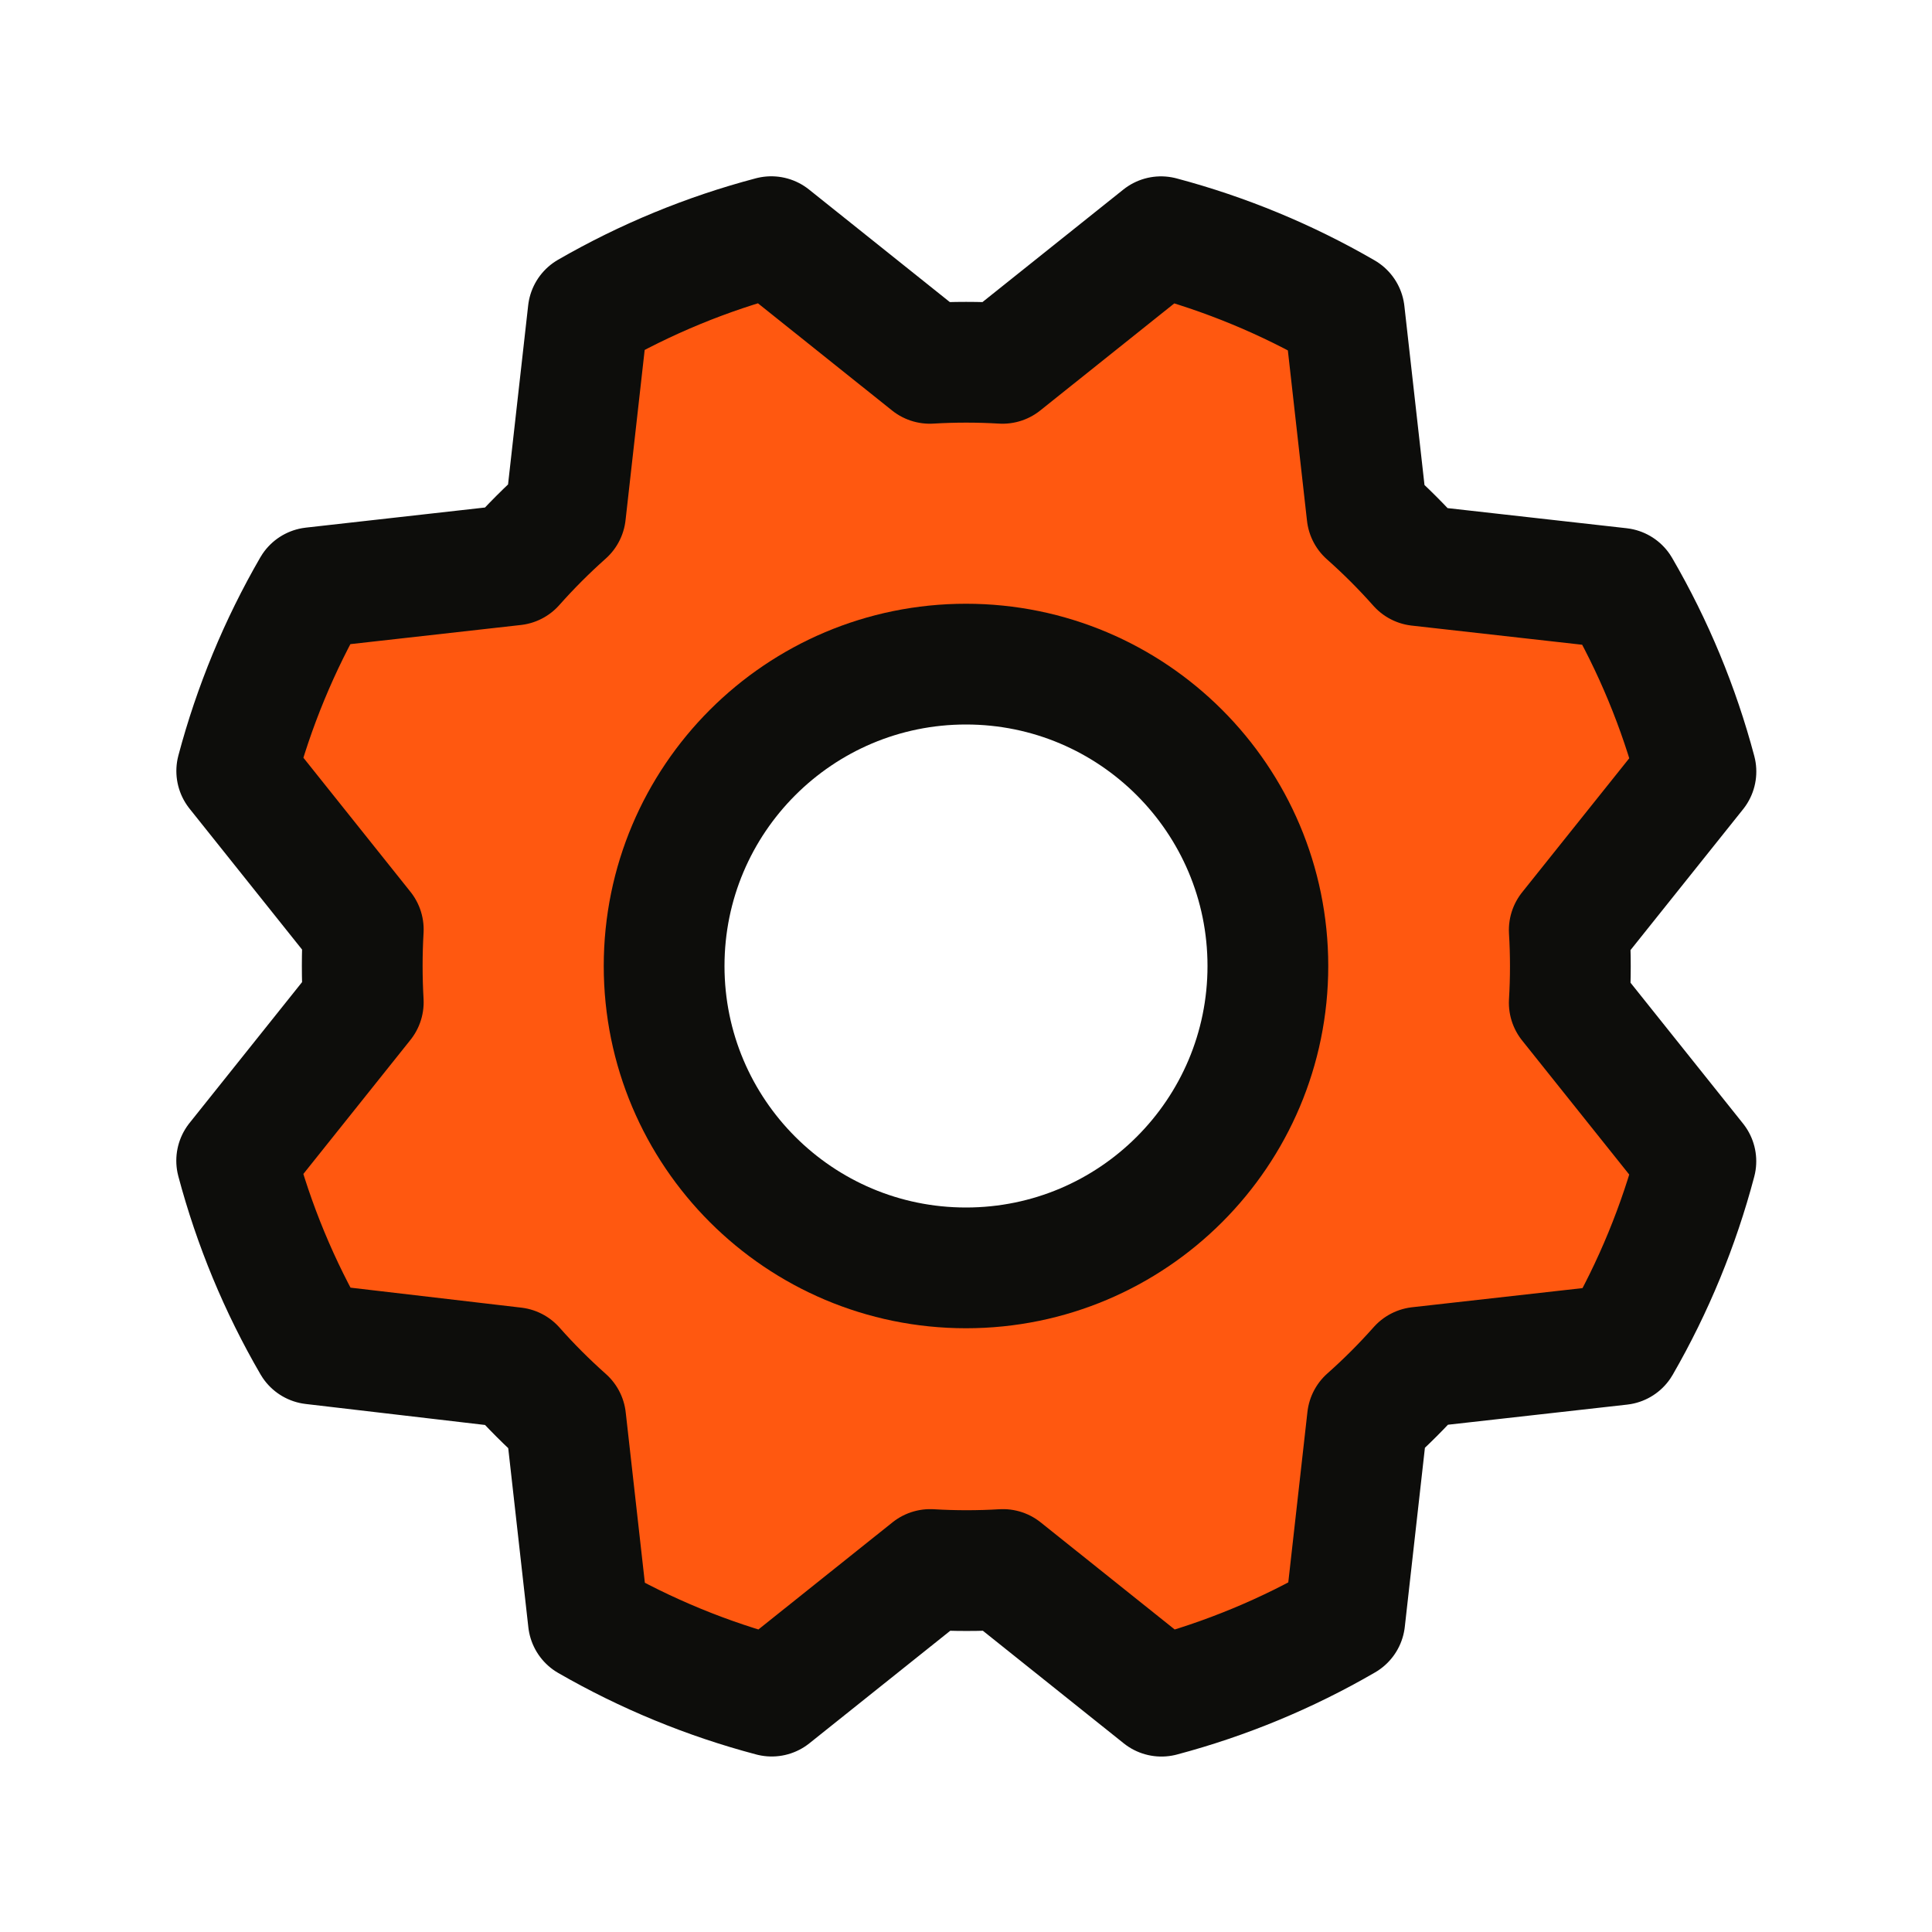 <svg width="32" height="32" viewBox="0 0 32 32" fill="none" xmlns="http://www.w3.org/2000/svg">
<g clip-path="url(#clip0_530_21440)">
<path d="M25.983 15.398L28.08 12.773C27.797 11.709 27.374 10.688 26.822 9.736L23.484 9.361C23.218 9.061 22.933 8.777 22.633 8.51L22.258 5.171C21.305 4.622 20.284 4.202 19.22 3.921L16.595 6.018C16.194 5.994 15.792 5.994 15.39 6.018L12.765 3.92C11.705 4.204 10.688 4.627 9.739 5.179L9.364 8.516C9.064 8.783 8.779 9.067 8.513 9.368L5.174 9.743C4.625 10.695 4.205 11.717 3.924 12.78L6.02 15.405C5.997 15.806 5.997 16.209 6.02 16.61L3.923 19.235C4.206 20.299 4.629 21.32 5.182 22.271L8.519 22.646C8.786 22.947 9.07 23.231 9.37 23.497L9.745 26.836C10.698 27.386 11.72 27.806 12.783 28.086L15.408 25.99C15.809 26.014 16.212 26.014 16.613 25.99L19.238 28.087C20.301 27.805 21.322 27.381 22.274 26.829L22.649 23.491C22.95 23.225 23.234 22.94 23.5 22.64L26.839 22.265C27.388 21.312 27.809 20.291 28.089 19.227L25.993 16.602C26.013 16.201 26.01 15.799 25.983 15.398ZM16 21C15.011 21 14.045 20.707 13.223 20.157C12.4 19.608 11.759 18.827 11.381 17.913C11.002 17 10.903 15.995 11.096 15.025C11.289 14.055 11.766 13.164 12.465 12.464C13.164 11.765 14.055 11.289 15.025 11.096C15.995 10.903 17 11.002 17.914 11.381C18.827 11.759 19.608 12.4 20.158 13.222C20.707 14.044 21 15.011 21 16C21 17.326 20.474 18.598 19.536 19.536C18.598 20.473 17.326 21 16 21Z" fill="#FF5810"/>
<path d="M16 21C18.761 21 21 18.761 21 16C21 13.239 18.761 11 16 11C13.239 11 11 13.239 11 16C11 18.761 13.239 21 16 21Z" stroke="#0D0D0B" stroke-width="2" stroke-linecap="round" stroke-linejoin="round"/>
<path d="M5.179 22.261C4.626 21.31 4.203 20.288 3.92 19.225L6.017 16.6C5.994 16.199 5.994 15.796 6.017 15.395L3.921 12.77C4.204 11.706 4.626 10.685 5.177 9.733L8.516 9.358C8.783 9.057 9.067 8.773 9.367 8.506L9.742 5.169C10.694 4.62 11.713 4.2 12.775 3.92L15.4 6.018C15.801 5.994 16.204 5.994 16.605 6.018L19.23 3.921C20.294 4.204 21.315 4.626 22.267 5.178L22.642 8.516C22.943 8.783 23.227 9.067 23.494 9.368L26.831 9.743C27.384 10.694 27.807 11.715 28.09 12.779L25.992 15.404C26.016 15.805 26.016 16.207 25.992 16.609L28.089 19.234C27.808 20.297 27.388 21.319 26.839 22.271L23.5 22.646C23.233 22.947 22.949 23.231 22.649 23.497L22.274 26.835C21.322 27.388 20.301 27.811 19.237 28.094L16.612 25.996C16.211 26.02 15.809 26.02 15.407 25.996L12.782 28.093C11.719 27.812 10.698 27.392 9.745 26.843L9.37 23.504C9.07 23.237 8.785 22.953 8.519 22.652L5.179 22.261Z" stroke="#0D0D0B" stroke-width="2" stroke-linecap="round" stroke-linejoin="round"/>
</g>
<defs>
<clipPath id="clip0_530_21440">
<rect width="32" height="32" fill="white"/>
</clipPath>
</defs>
</svg>
